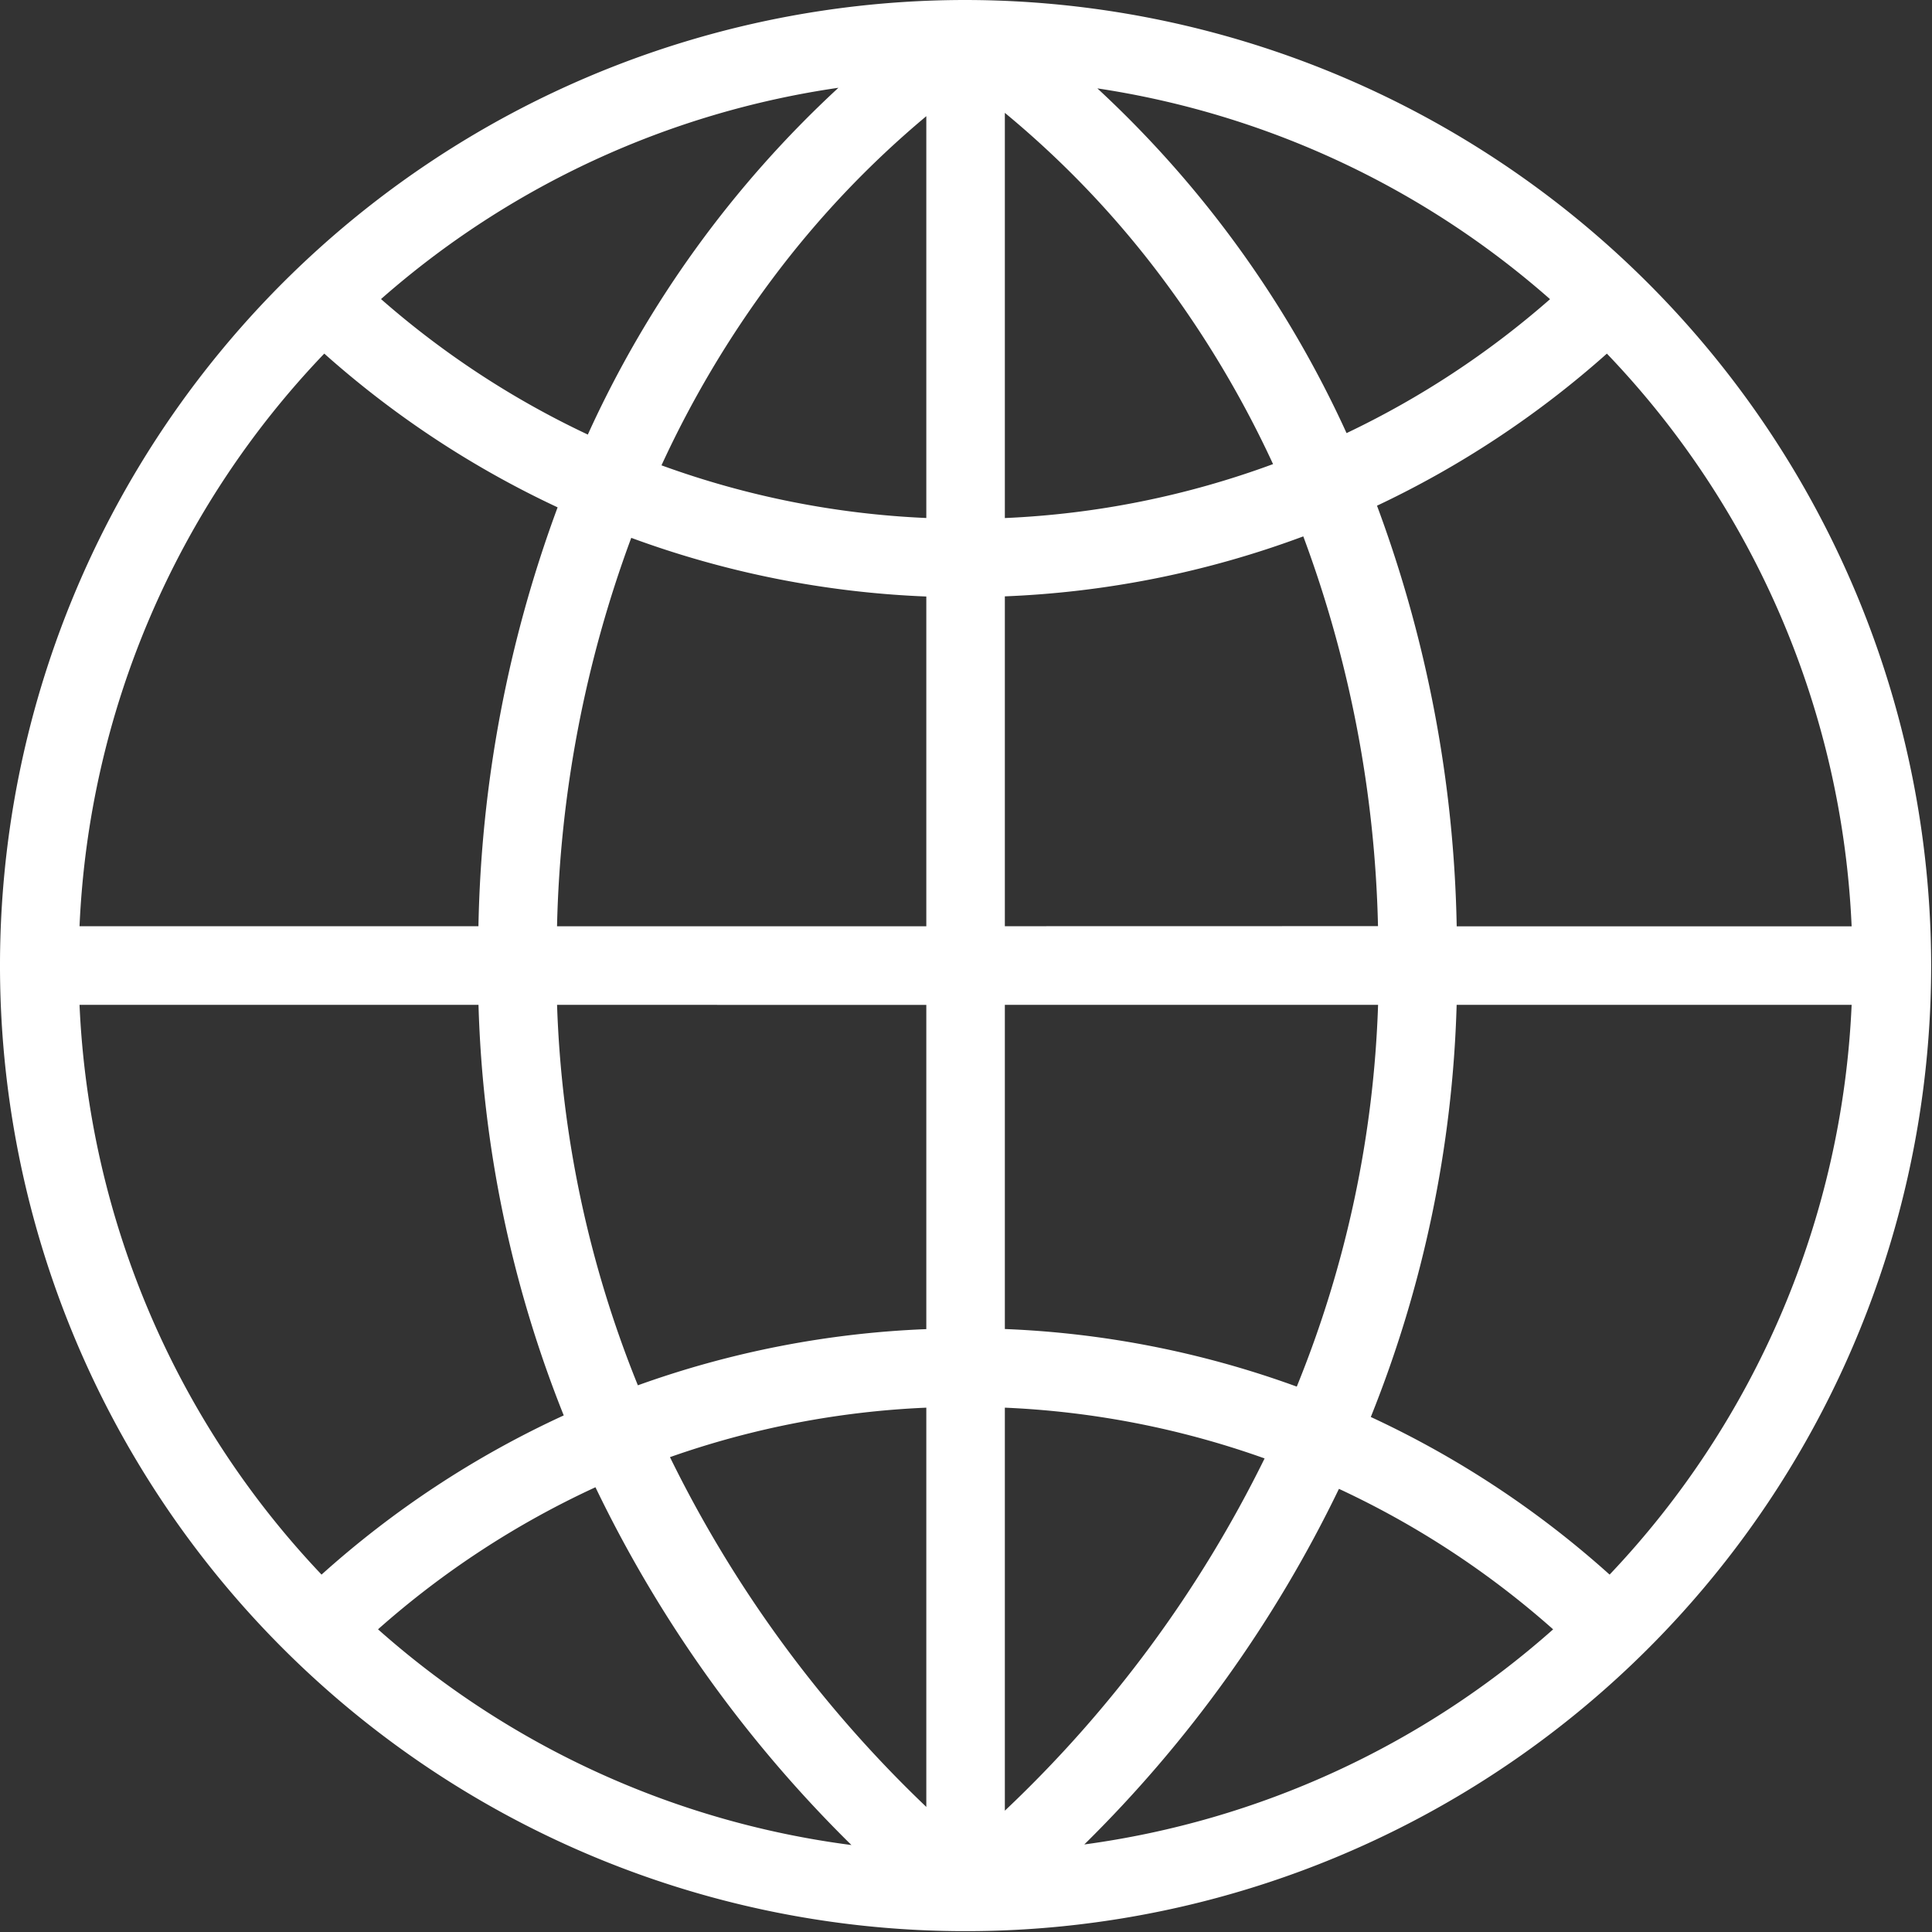 <?xml version="1.0" encoding="UTF-8" standalone="no"?><svg xmlns="http://www.w3.org/2000/svg" xmlns:xlink="http://www.w3.org/1999/xlink" fill="#ffffff" height="73.8" preserveAspectRatio="xMidYMid meet" version="1" viewBox="0.0 0.0 73.8 73.8" width="73.8" zoomAndPan="magnify"><rect x="0.0" y="0.0" width="73.8" height="73.8" fill="#333333" stroke="none"/><g data-name="Layer 2"><g data-name="Layer 7" id="change1_1"><path d="M36.884,0A36.884,36.884,0,1,0,73.768,36.884,36.926,36.926,0,0,0,36.884,0M70.73,35.384H55.644A48.675,48.675,0,0,0,52.6,19.317a36.84,36.84,0,0,0,8.781-5.809A33.762,33.762,0,0,1,70.73,35.384M38.384,4.311A36.571,36.571,0,0,1,44.453,10.7a39.562,39.562,0,0,1,4.176,7.028,33.784,33.784,0,0,1-10.245,2.061Zm3.534-.935A33.756,33.756,0,0,1,59.21,11.428a33.826,33.826,0,0,1-7.773,5.116A41.269,41.269,0,0,0,41.918,3.376M29.467,10.7a36.744,36.744,0,0,1,5.917-6.262V19.787a33.82,33.82,0,0,1-10.116-2.012,39.474,39.474,0,0,1,4.2-7.077M22.454,16.6a33.793,33.793,0,0,1-7.9-5.176A33.766,33.766,0,0,1,32.027,3.353,41.267,41.267,0,0,0,22.454,16.6m12.93,6.183v12.6H21.278a45.612,45.612,0,0,1,2.835-14.838,36.8,36.8,0,0,0,11.271,2.241m0,15.6V50.771a36.8,36.8,0,0,0-11.018,2.146,42.384,42.384,0,0,1-3.087-14.533Zm0,15.387V69.022a47.091,47.091,0,0,1-9.792-13.361,33.819,33.819,0,0,1,9.792-1.89m-2.86,16.707a33.754,33.754,0,0,1-18.084-8.24,33.876,33.876,0,0,1,8.306-5.427,48.916,48.916,0,0,0,9.778,13.667m5.86-1.312V53.771a33.826,33.826,0,0,1,9.922,1.939,47.073,47.073,0,0,1-9.922,13.456M51.146,56.872a33.788,33.788,0,0,1,8.182,5.367,33.767,33.767,0,0,1-17.909,8.217,48.919,48.919,0,0,0,9.727-13.584m-12.762-6.1V38.384H52.641a42.358,42.358,0,0,1-3.106,14.583,36.787,36.787,0,0,0-11.151-2.2m0-15.387v-12.6a36.806,36.806,0,0,0,11.4-2.291,45.6,45.6,0,0,1,2.854,14.888ZM12.389,13.509A36.822,36.822,0,0,0,21.3,19.38a48.7,48.7,0,0,0-3.024,16H3.038a33.756,33.756,0,0,1,9.351-21.875M3.038,38.384h15.24a45.722,45.722,0,0,0,3.256,15.683,36.823,36.823,0,0,0-9.251,6.081A33.758,33.758,0,0,1,3.038,38.384M61.485,60.148a36.8,36.8,0,0,0-9.122-6.021,45.7,45.7,0,0,0,3.279-15.743H70.73a33.758,33.758,0,0,1-9.245,21.764"/></g></g></svg>